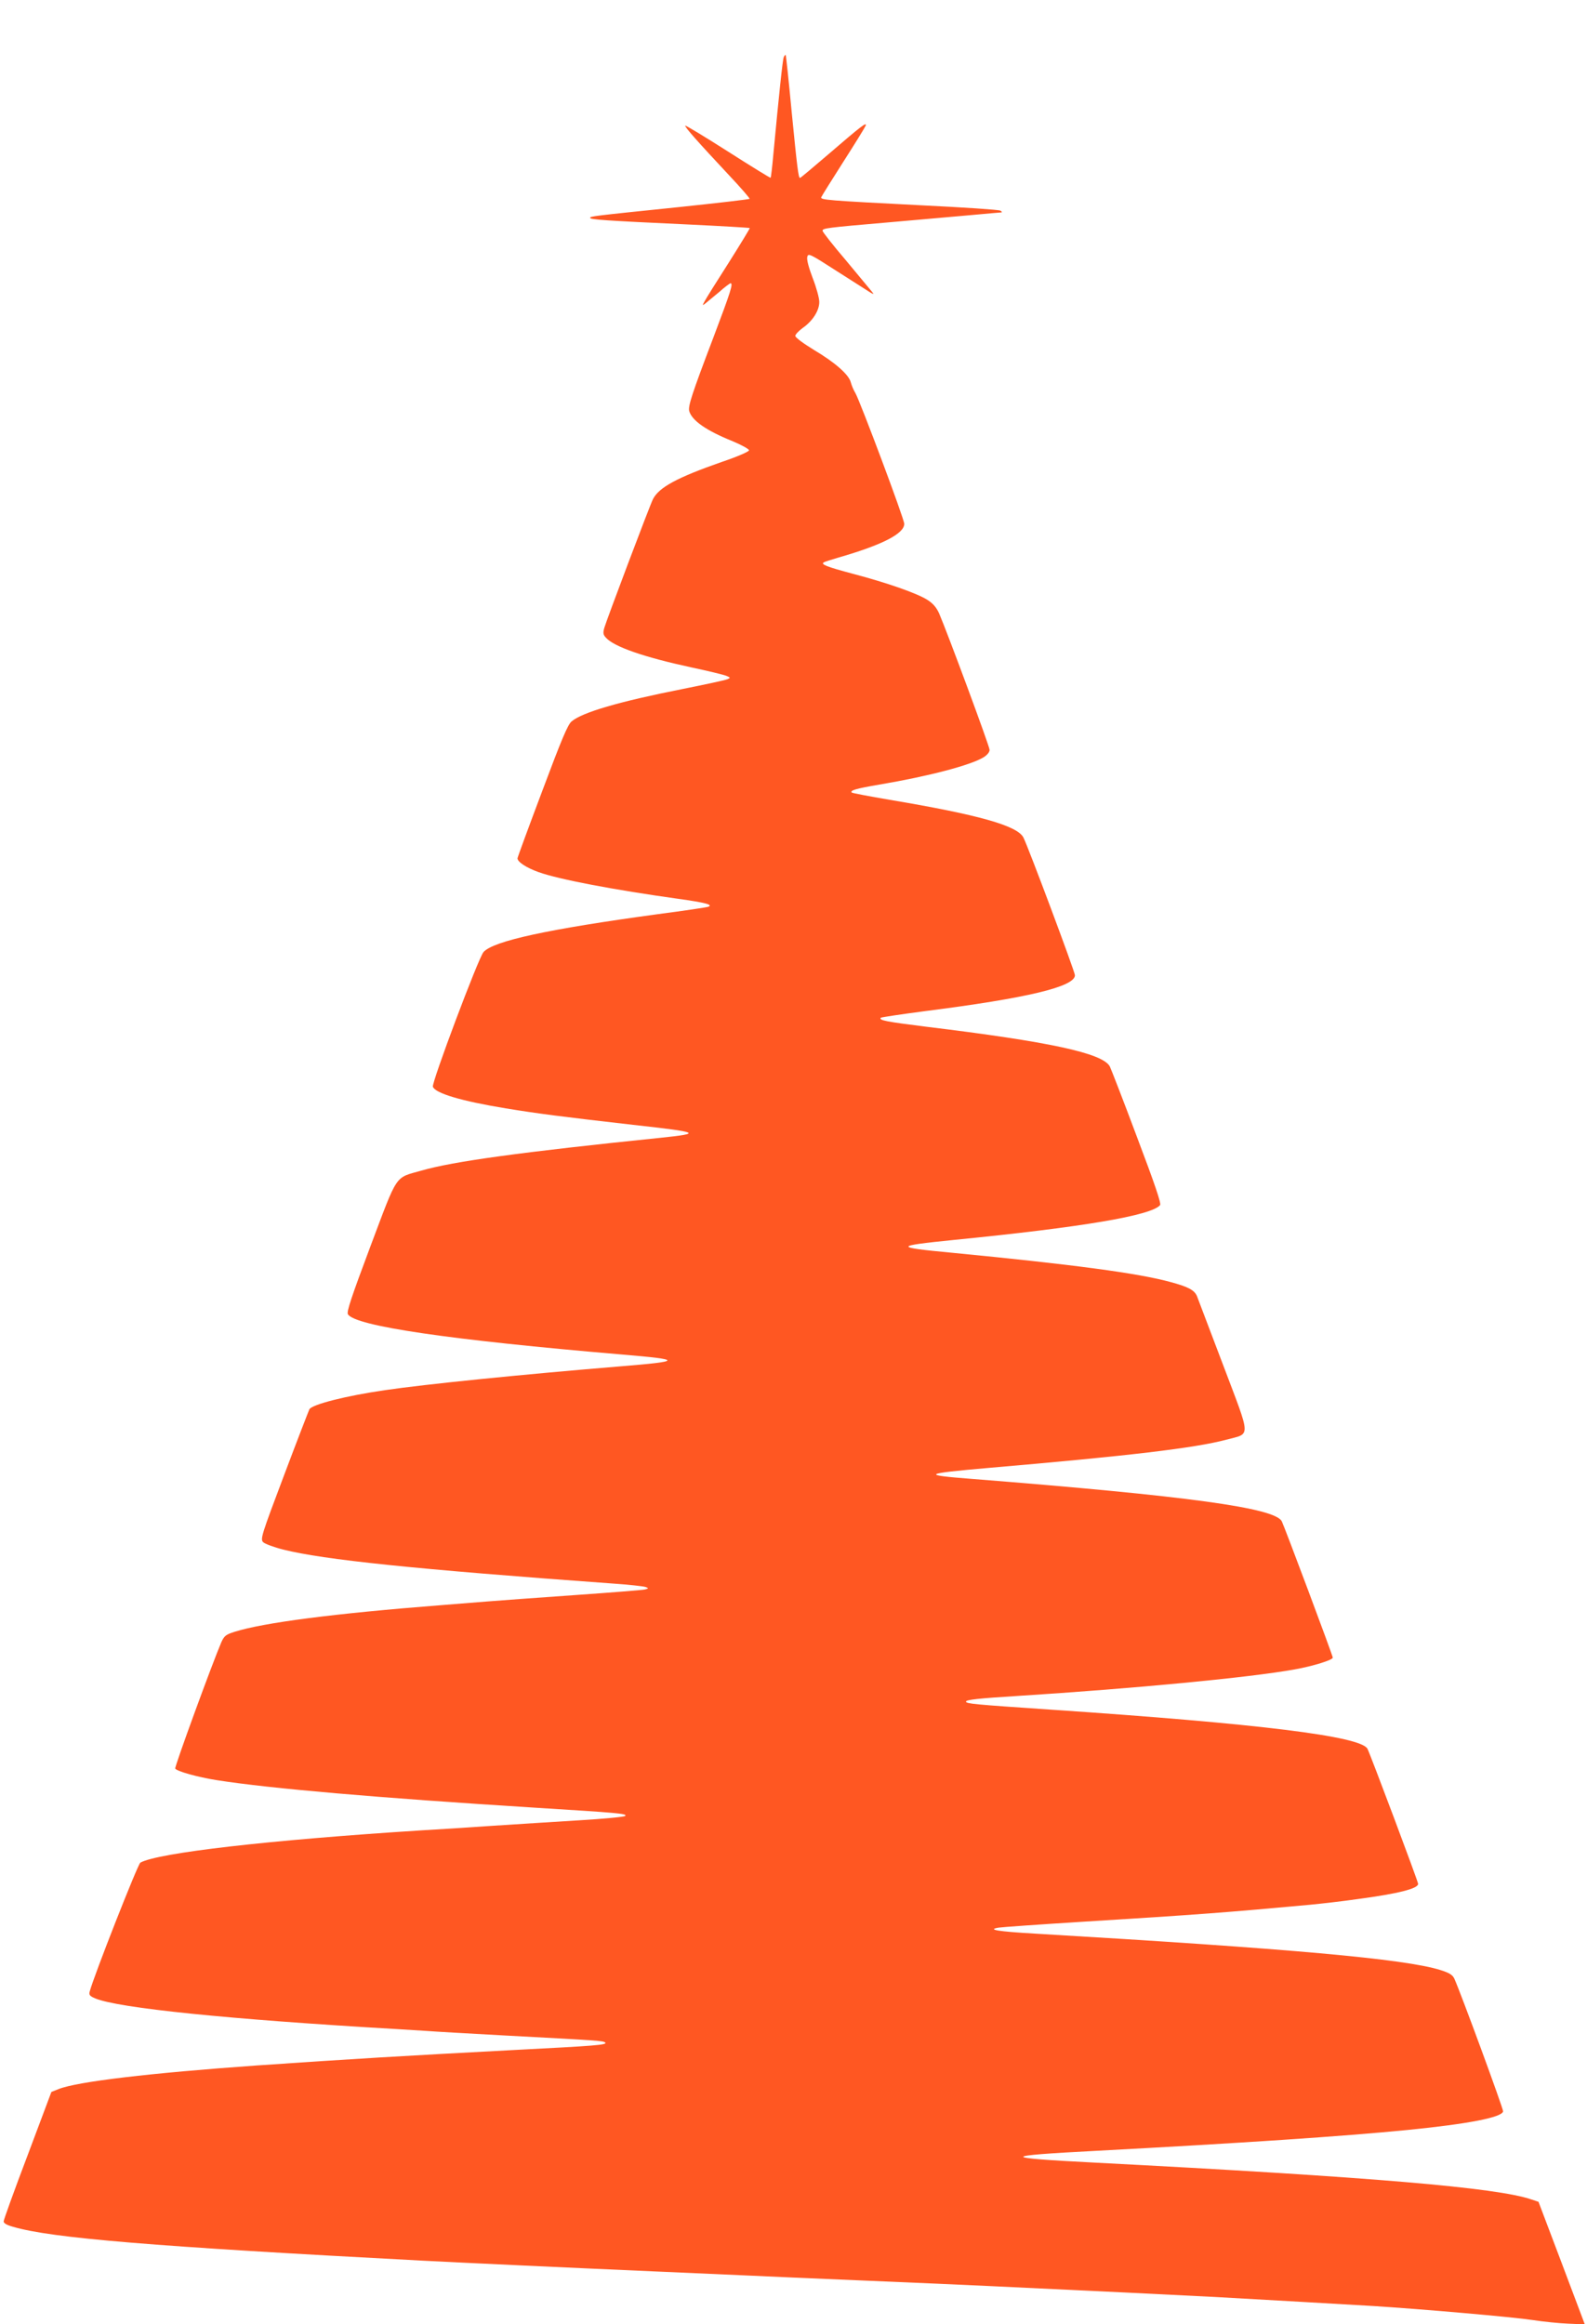 <?xml version="1.0" standalone="no"?>
<!DOCTYPE svg PUBLIC "-//W3C//DTD SVG 20010904//EN"
 "http://www.w3.org/TR/2001/REC-SVG-20010904/DTD/svg10.dtd">
<svg version="1.0" xmlns="http://www.w3.org/2000/svg"
 width="874pt" height="1280pt" viewBox="0 0 874 1280"
 preserveAspectRatio="xMidYMid meet">
<g transform="translate(0,1280) scale(0.1,-0.1)"
fill="#ff5722" stroke="none">
<path d="M4316 12484 c-6 -14 -26 -206 -57 -534 -6 -69 -13 -127 -15 -129 -2
-2 -107 63 -234 144 -127 81 -233 145 -236 143 -5 -6 68 -88 240 -272 65 -69
117 -129 114 -131 -3 -3 -175 -23 -384 -45 -485 -50 -494 -51 -494 -60 0 -9
79 -15 535 -36 187 -9 342 -18 344 -20 2 -1 -51 -88 -116 -191 -66 -103 -126
-199 -133 -213 -13 -24 -12 -24 6 -10 10 8 44 36 75 62 30 27 59 48 62 48 16
0 2 -44 -94 -298 -119 -313 -141 -380 -133 -407 16 -52 93 -106 239 -165 50
-21 90 -43 90 -50 0 -7 -64 -35 -150 -64 -246 -86 -346 -140 -379 -205 -17
-33 -255 -664 -268 -709 -8 -28 -6 -38 9 -54 45 -50 209 -107 468 -163 94 -20
181 -41 195 -47 24 -10 24 -11 5 -19 -11 -5 -123 -29 -248 -54 -348 -69 -550
-128 -609 -178 -21 -17 -55 -98 -162 -384 -75 -199 -136 -365 -136 -370 0 -20
49 -52 116 -76 111 -40 417 -98 769 -147 151 -21 195 -33 165 -44 -8 -3 -134
-22 -280 -41 -602 -82 -902 -147 -957 -208 -27 -29 -287 -721 -279 -742 13
-36 157 -79 401 -119 177 -29 309 -46 703 -91 369 -41 381 -47 151 -71 -770
-79 -1143 -130 -1319 -181 -148 -42 -127 -11 -280 -417 -105 -280 -132 -361
-124 -374 40 -65 558 -141 1513 -222 332 -28 330 -37 -14 -65 -545 -45 -1071
-98 -1295 -131 -214 -31 -399 -78 -416 -105 -3 -6 -66 -168 -139 -362 -125
-331 -132 -353 -116 -370 9 -9 59 -28 111 -41 223 -56 723 -108 1815 -187 88
-6 169 -15 180 -19 19 -7 18 -8 -5 -14 -14 -3 -189 -17 -390 -31 -201 -14
-417 -30 -480 -35 -63 -5 -176 -14 -250 -20 -590 -46 -977 -96 -1139 -147 -47
-15 -56 -22 -72 -57 -49 -114 -259 -688 -254 -696 9 -15 122 -47 230 -64 293
-46 884 -97 1745 -151 467 -29 516 -33 503 -46 -5 -5 -119 -16 -254 -24 -134
-8 -347 -22 -474 -30 -126 -9 -302 -20 -390 -25 -849 -54 -1454 -124 -1552
-178 -14 -8 -257 -626 -279 -710 -5 -18 0 -25 31 -38 128 -53 731 -115 1665
-169 52 -3 124 -8 160 -10 36 -3 229 -14 430 -25 524 -28 543 -29 553 -39 13
-13 -57 -18 -503 -41 -623 -33 -875 -48 -1415 -85 -591 -42 -989 -89 -1092
-130 l-40 -16 -131 -349 c-73 -192 -132 -356 -132 -364 0 -10 19 -21 53 -30
213 -62 769 -108 2252 -186 190 -10 855 -41 1295 -60 129 -6 334 -15 455 -20
121 -6 432 -19 690 -30 259 -11 567 -24 685 -30 518 -24 1069 -51 1240 -60
306 -17 705 -40 875 -50 267 -17 763 -60 875 -77 58 -9 146 -18 196 -20 l92
-4 -127 337 -128 338 -39 13 c-188 65 -879 124 -2408 203 -524 27 -522 37 14
65 806 43 1350 79 1715 115 331 33 517 69 523 102 2 13 -232 650 -269 732 -10
20 -27 31 -78 47 -198 61 -820 117 -2231 200 -207 12 -266 22 -200 33 19 3
217 17 440 31 667 41 818 53 1275 95 61 6 178 19 260 31 226 30 335 58 335 84
0 13 -263 713 -279 744 -37 69 -592 138 -1751 216 -413 28 -460 32 -460 44 0
10 73 18 285 31 645 41 1275 101 1525 146 101 18 210 52 210 65 0 11 -267 724
-281 751 -39 74 -515 139 -1703 233 -286 22 -275 29 91 61 769 66 1133 109
1306 155 137 37 139 -1 -16 409 -74 195 -139 367 -145 382 -14 33 -48 51 -144
77 -177 49 -537 97 -1208 162 -318 30 -317 37 10 70 717 71 1091 135 1139 192
7 9 -28 113 -128 377 -75 201 -143 375 -149 387 -40 73 -331 136 -1015 219
-215 27 -259 35 -246 49 4 3 112 19 240 36 568 72 829 135 829 198 0 19 -258
709 -284 759 -34 65 -247 125 -735 207 -112 19 -206 37 -210 40 -11 12 23 22
152 44 272 46 504 107 575 151 19 12 32 28 32 40 0 20 -232 645 -278 752 -15
33 -34 55 -64 74 -56 36 -221 94 -411 144 -146 39 -178 52 -160 63 4 3 42 15
83 27 239 69 360 131 360 185 0 27 -243 675 -269 720 -10 16 -21 43 -25 58
-10 43 -86 110 -202 179 -59 36 -104 69 -104 78 0 8 19 28 41 44 55 38 92 97
91 144 0 20 -16 79 -36 130 -22 58 -34 102 -30 117 5 22 13 18 167 -81 89 -57
171 -109 182 -116 19 -10 19 -10 5 8 -8 10 -72 87 -142 171 -71 83 -128 156
-128 162 0 14 22 17 360 46 162 14 367 32 454 40 88 8 165 15 170 15 6 0 4 5
-5 10 -8 5 -202 18 -430 29 -528 27 -562 30 -556 45 3 7 57 94 121 194 64 100
119 189 123 199 10 25 -23 0 -204 -156 -84 -72 -154 -131 -157 -131 -9 0 -16
60 -46 364 -16 170 -31 310 -33 313 -3 2 -7 -4 -11 -13z"/>
</g>
</svg>
